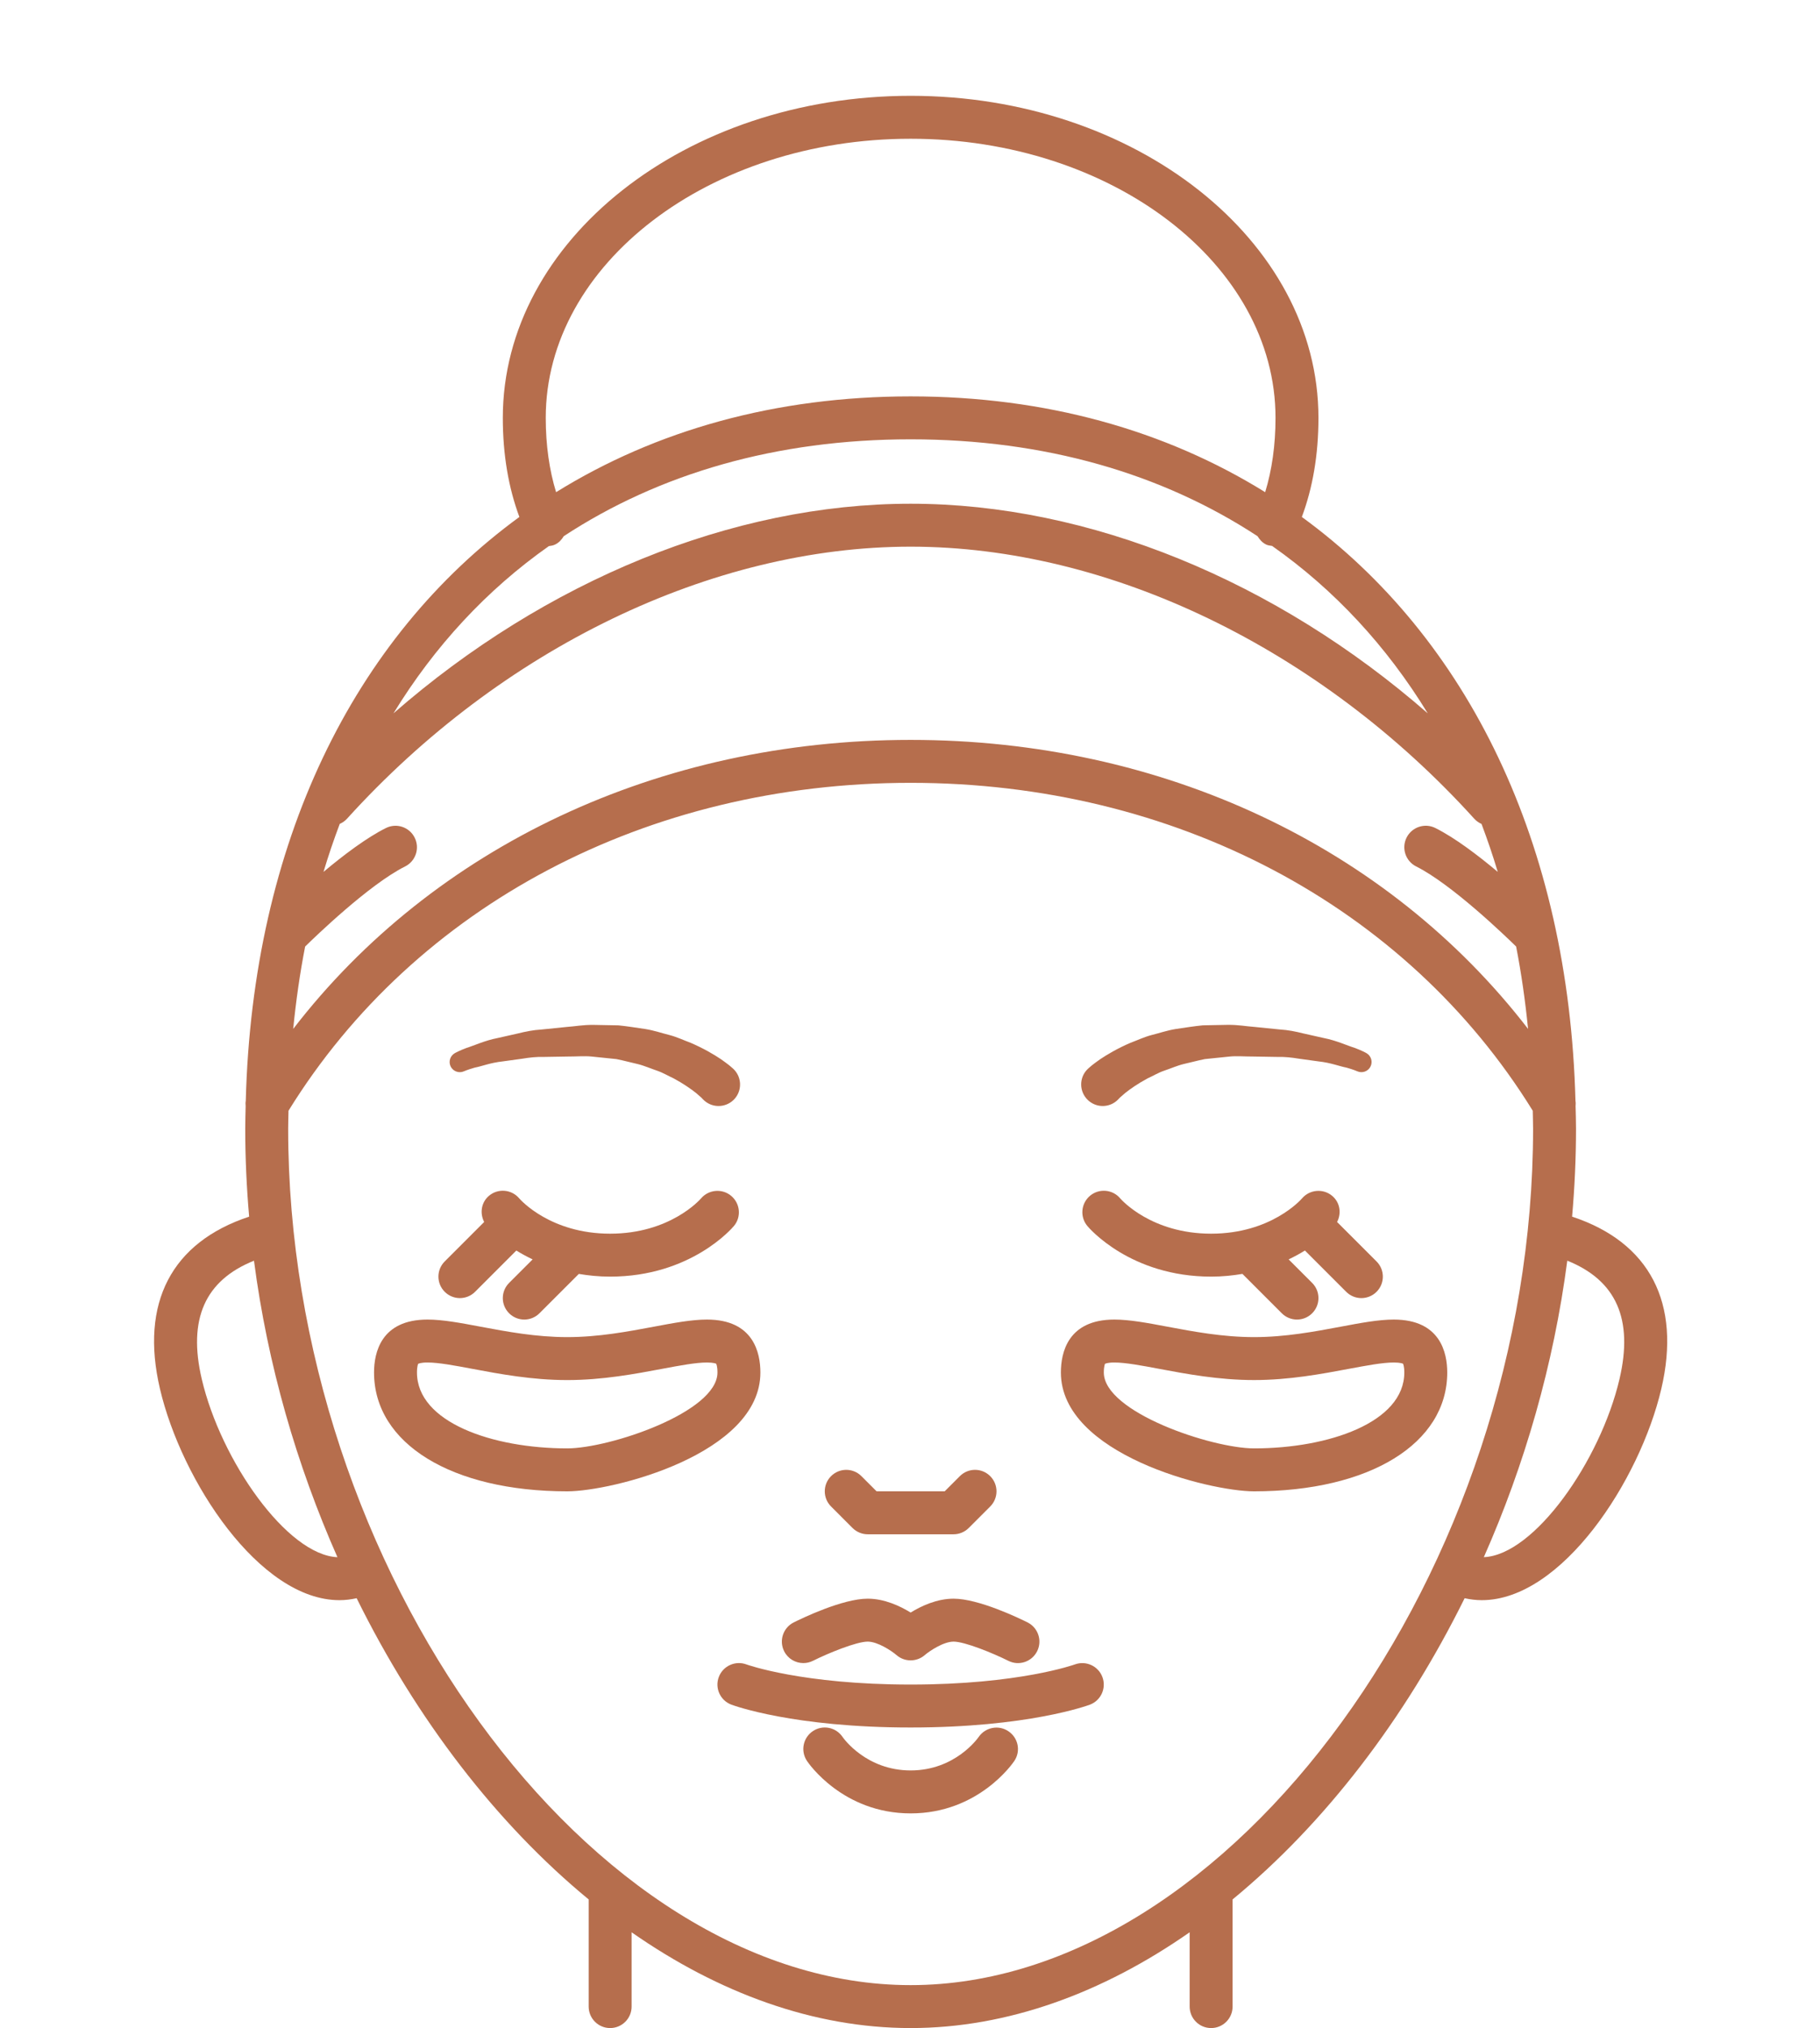 <svg width="114" height="127" viewBox="0 0 114 127" fill="none" xmlns="http://www.w3.org/2000/svg">
<path d="M83.45 74.891C82.887 74.413 82.04 74.483 81.558 75.042C81.48 75.132 79.606 77.255 75.862 77.255C72.118 77.255 70.243 75.132 70.172 75.05C69.696 74.479 68.849 74.403 68.279 74.878C67.709 75.354 67.632 76.201 68.107 76.771C68.215 76.902 70.809 79.944 75.862 79.944C76.568 79.944 77.213 79.876 77.822 79.773L80.288 82.239C80.551 82.501 80.895 82.633 81.24 82.633C81.584 82.633 81.928 82.501 82.19 82.239C82.716 81.713 82.716 80.864 82.19 80.338L80.717 78.865C81.093 78.684 81.435 78.499 81.737 78.309L84.323 80.895C84.585 81.157 84.929 81.289 85.273 81.289C85.617 81.289 85.961 81.157 86.224 80.895C86.749 80.369 86.749 79.519 86.224 78.994L83.752 76.523C84.035 75.978 83.937 75.303 83.45 74.891Z" fill="#B66E4D"/>
<path d="M28.806 81.289C29.15 81.289 29.495 81.157 29.757 80.895L32.342 78.31C32.645 78.499 32.986 78.685 33.362 78.865L31.889 80.338C31.363 80.864 31.363 81.714 31.889 82.239C32.151 82.501 32.495 82.633 32.84 82.633C33.184 82.633 33.528 82.501 33.79 82.239L36.256 79.774C36.866 79.876 37.511 79.944 38.217 79.944C43.27 79.944 45.864 76.902 45.972 76.772C46.445 76.206 46.367 75.368 45.805 74.891C45.242 74.413 44.395 74.483 43.914 75.043C43.836 75.133 41.962 77.255 38.217 77.255C34.486 77.255 32.614 75.149 32.522 75.043C32.045 74.478 31.202 74.403 30.635 74.877C30.14 75.29 30.042 75.972 30.327 76.521L27.856 78.993C27.33 79.518 27.33 80.368 27.856 80.894C28.118 81.157 28.462 81.289 28.806 81.289Z" fill="#B66E4D"/>
<path d="M70.038 68.849L70.09 68.795C70.09 68.795 70.113 68.771 70.157 68.725C70.233 68.661 70.343 68.564 70.481 68.443C70.788 68.2 71.257 67.865 71.882 67.53C72.206 67.386 72.536 67.179 72.926 67.046C73.313 66.919 73.724 66.731 74.148 66.629C74.575 66.536 74.998 66.415 75.471 66.321C75.988 66.267 76.514 66.214 77.04 66.16C77.442 66.118 78.029 66.164 78.508 66.161C79.012 66.169 79.51 66.177 79.989 66.186C80.475 66.172 80.932 66.226 81.362 66.297C81.796 66.358 82.206 66.414 82.586 66.466C83.36 66.549 83.903 66.774 84.34 66.856C84.762 66.973 85.016 67.086 85.016 67.086C85.315 67.218 85.671 67.104 85.832 66.813C86.003 66.505 85.893 66.118 85.585 65.946L85.527 65.914C85.527 65.914 85.305 65.79 84.851 65.618C84.39 65.48 83.711 65.156 82.914 65.002C82.513 64.912 82.079 64.814 81.619 64.711C81.159 64.595 80.671 64.497 80.163 64.467C79.655 64.416 79.129 64.362 78.595 64.309C78.036 64.268 77.569 64.173 76.916 64.177C76.386 64.188 75.858 64.198 75.338 64.208C74.784 64.262 74.203 64.358 73.656 64.436C73.107 64.524 72.623 64.695 72.138 64.814C71.658 64.939 71.228 65.15 70.816 65.299C70.01 65.646 69.364 66.027 68.921 66.324C68.696 66.476 68.521 66.617 68.403 66.706C68.263 66.825 68.188 66.89 68.188 66.89C68.158 66.917 68.127 66.945 68.1 66.973C67.583 67.508 67.598 68.361 68.133 68.878C68.669 69.399 69.522 69.384 70.038 68.849Z" fill="#B66E4D"/>
<path d="M29.062 67.086C29.062 67.086 29.316 66.973 29.738 66.856C30.174 66.774 30.718 66.549 31.493 66.466C31.872 66.414 32.282 66.358 32.716 66.297C33.146 66.226 33.603 66.171 34.089 66.186C34.569 66.177 35.066 66.169 35.57 66.161C36.049 66.164 36.636 66.118 37.038 66.16C37.564 66.214 38.09 66.269 38.608 66.321C39.081 66.414 39.503 66.536 39.93 66.629C40.354 66.731 40.767 66.919 41.153 67.046C41.544 67.18 41.872 67.386 42.196 67.53C42.82 67.866 43.29 68.201 43.597 68.443C43.736 68.565 43.847 68.661 43.921 68.725C43.965 68.771 43.988 68.795 43.988 68.795L44.042 68.85C44.07 68.878 44.098 68.905 44.128 68.932C44.691 69.419 45.542 69.356 46.029 68.794C46.514 68.23 46.452 67.379 45.889 66.893C45.889 66.893 45.814 66.828 45.674 66.709C45.556 66.621 45.379 66.479 45.156 66.327C44.713 66.029 44.066 65.649 43.261 65.302C42.849 65.153 42.419 64.942 41.939 64.817C41.454 64.697 40.968 64.526 40.421 64.439C39.874 64.361 39.293 64.263 38.739 64.21C38.219 64.201 37.691 64.19 37.161 64.18C36.508 64.175 36.041 64.271 35.482 64.311C34.948 64.365 34.422 64.419 33.914 64.47C33.406 64.499 32.918 64.598 32.458 64.713C31.998 64.817 31.564 64.915 31.163 65.005C30.366 65.157 29.687 65.482 29.226 65.621C28.771 65.793 28.55 65.917 28.55 65.917L28.489 65.95C28.206 66.11 28.084 66.461 28.219 66.765C28.364 67.085 28.741 67.229 29.062 67.086Z" fill="#B66E4D"/>
<path d="M67.327 104.228C67.292 104.241 63.819 105.489 57.039 105.489C50.261 105.489 46.787 104.241 46.756 104.229C46.061 103.97 45.285 104.322 45.024 105.016C44.763 105.712 45.115 106.486 45.81 106.747C45.968 106.806 49.712 108.178 57.039 108.178C64.368 108.178 68.111 106.806 68.267 106.749C68.96 106.489 69.311 105.716 69.053 105.022C68.795 104.329 68.026 103.974 67.327 104.228Z" fill="#B66E4D"/>
<path d="M61.304 108.767C61.245 108.853 59.823 110.867 57.041 110.867C54.258 110.867 52.834 108.853 52.78 108.776C52.368 108.159 51.533 107.991 50.916 108.405C50.298 108.818 50.132 109.651 50.545 110.27C50.633 110.404 52.787 113.557 57.042 113.557C61.296 113.557 63.447 110.404 63.537 110.27C63.947 109.655 63.782 108.831 63.17 108.417C62.557 107.999 61.725 108.16 61.304 108.767Z" fill="#B66E4D"/>
<path d="M53.4 95.684C53.652 95.936 53.995 96.078 54.351 96.078H59.729C60.085 96.078 60.428 95.936 60.679 95.684L62.024 94.339C62.549 93.814 62.549 92.964 62.024 92.438C61.498 91.912 60.648 91.912 60.123 92.438L59.172 93.389H54.907L53.957 92.438C53.431 91.912 52.582 91.912 52.056 92.438C51.53 92.964 51.53 93.814 52.056 94.339L53.4 95.684Z" fill="#B66E4D"/>
<path d="M98.472 76.188C98.632 74.361 98.717 72.522 98.717 70.674C98.717 70.2 98.7 69.736 98.69 69.267C98.697 69.157 98.705 69.05 98.683 68.94C98.26 52.807 91.944 39.951 81.544 32.373C82.222 30.558 82.584 28.487 82.584 26.167C82.584 15.047 71.125 6 57.039 6C42.953 6 31.495 15.047 31.495 26.167C31.495 28.487 31.857 30.558 32.533 32.373C22.135 39.953 15.817 52.808 15.394 68.94C15.372 69.05 15.38 69.158 15.387 69.267C15.379 69.736 15.361 70.201 15.361 70.674C15.361 72.522 15.446 74.361 15.606 76.188C10.745 77.795 8.759 81.594 10.02 86.973C11.368 92.727 16.257 100.207 21.265 100.205C21.623 100.205 21.982 100.161 22.339 100.082C26.087 107.671 31.118 114.21 36.873 118.945V125.656C36.873 126.398 37.475 127 38.217 127C38.959 127 39.562 126.398 39.562 125.656V121.002C45.005 124.803 50.974 127 57.039 127C63.104 127 69.073 124.803 74.517 121.002V125.656C74.517 126.398 75.119 127 75.862 127C76.604 127 77.206 126.398 77.206 125.656V118.945C82.96 114.21 87.991 107.67 91.741 100.082C92.098 100.162 92.457 100.205 92.815 100.205C97.823 100.205 102.711 92.726 104.06 86.973C105.32 81.594 103.334 77.795 98.472 76.188ZM19.113 59.274C19.743 58.655 23.136 55.376 25.374 54.259C26.038 53.927 26.307 53.119 25.974 52.455C25.642 51.79 24.837 51.52 24.17 51.854C22.954 52.461 21.522 53.545 20.263 54.599C20.571 53.571 20.913 52.572 21.281 51.593C21.449 51.519 21.605 51.414 21.735 51.27C31.398 40.602 44.596 34.233 57.039 34.233C69.482 34.233 82.68 40.602 92.343 51.269C92.475 51.414 92.631 51.522 92.799 51.597C93.166 52.573 93.509 53.572 93.815 54.598C92.557 53.544 91.125 52.46 89.908 51.852C89.243 51.519 88.436 51.79 88.104 52.453C87.772 53.117 88.041 53.925 88.705 54.258C90.942 55.376 94.335 58.654 94.966 59.272C95.291 60.937 95.537 62.662 95.714 64.431C86.922 53.026 72.827 46.333 57.039 46.333C41.252 46.333 27.156 53.026 18.365 64.432C18.541 62.663 18.787 60.938 19.113 59.274ZM34.184 26.167C34.184 16.53 44.437 8.689 57.039 8.689C69.642 8.689 79.895 16.53 79.895 26.167C79.895 27.871 79.669 29.447 79.247 30.821C73.007 26.949 65.496 24.822 57.039 24.822C48.583 24.822 41.071 26.949 34.832 30.821C34.41 29.447 34.184 27.871 34.184 26.167ZM34.38 34.198C34.509 34.18 34.639 34.162 34.764 34.103C35.009 33.986 35.18 33.794 35.312 33.577C41.294 29.654 48.636 27.511 57.039 27.511C65.442 27.511 72.784 29.654 78.768 33.577C78.9 33.792 79.071 33.986 79.315 34.103C79.432 34.159 79.556 34.165 79.68 34.186C83.577 36.924 86.854 40.458 89.432 44.672C79.93 36.371 68.218 31.544 57.039 31.544C45.86 31.544 34.149 36.371 24.646 44.67C27.221 40.464 30.491 36.934 34.38 34.198ZM12.638 86.36C11.758 82.608 12.839 80.178 15.909 78.947C16.758 85.454 18.583 91.742 21.136 97.514C17.994 97.382 13.838 91.484 12.638 86.36ZM57.039 124.311C36.998 124.311 18.05 98.245 18.05 70.674C18.05 70.297 18.065 69.928 18.071 69.555C26.018 56.695 40.547 49.022 57.039 49.022C73.532 49.022 88.061 56.695 96.008 69.556C96.013 69.93 96.028 70.298 96.028 70.674C96.028 98.245 77.081 124.311 57.039 124.311ZM101.441 86.36C100.24 91.484 96.101 97.382 92.943 97.512C95.497 91.741 97.32 85.453 98.17 78.945C101.239 80.178 102.32 82.608 101.441 86.36Z" fill="#B66E4D"/>
<path d="M50.319 104.144C50.521 104.144 50.727 104.099 50.919 104.003C51.888 103.518 53.651 102.8 54.351 102.8C54.972 102.8 55.837 103.371 56.154 103.643C56.658 104.084 57.415 104.084 57.921 103.647C58.243 103.371 59.108 102.8 59.729 102.8C60.427 102.8 62.189 103.518 63.161 104.003C63.827 104.337 64.632 104.065 64.964 103.401C65.296 102.737 65.026 101.93 64.363 101.598C63.867 101.349 61.31 100.111 59.729 100.111C58.687 100.111 57.711 100.567 57.04 100.98C56.369 100.567 55.393 100.111 54.351 100.111C52.77 100.111 50.213 101.349 49.717 101.597C49.053 101.929 48.784 102.737 49.116 103.401C49.351 103.873 49.826 104.144 50.319 104.144Z" fill="#B66E4D"/>
<path d="M87.303 82.633C86.352 82.633 85.248 82.84 83.969 83.081C82.345 83.386 80.506 83.732 78.551 83.732C76.596 83.732 74.757 83.386 73.133 83.081C71.855 82.84 70.751 82.633 69.799 82.633C66.885 82.633 66.451 84.709 66.451 85.947C66.451 91.07 75.733 93.389 78.551 93.389C85.788 93.389 90.651 90.399 90.651 85.947C90.651 84.709 90.217 82.633 87.303 82.633ZM78.551 90.7C75.916 90.7 69.14 88.44 69.14 85.947C69.14 85.541 69.217 85.407 69.213 85.406C69.225 85.399 69.358 85.322 69.799 85.322C70.501 85.322 71.49 85.509 72.637 85.724C74.289 86.035 76.346 86.421 78.551 86.421C80.756 86.421 82.813 86.033 84.465 85.723C85.612 85.509 86.602 85.322 87.303 85.322C87.736 85.322 87.872 85.395 87.879 85.395C87.887 85.407 87.962 85.543 87.962 85.947C87.962 89.068 83.228 90.7 78.551 90.7Z" fill="#B66E4D"/>
<path d="M47.629 85.947C47.629 84.709 47.195 82.633 44.282 82.633C43.33 82.633 42.226 82.84 40.947 83.081C39.323 83.386 37.483 83.732 35.529 83.732C33.576 83.732 31.735 83.386 30.111 83.081C28.832 82.84 27.729 82.633 26.777 82.633C23.863 82.633 23.429 84.709 23.429 85.947C23.429 90.399 28.292 93.389 35.529 93.389C38.347 93.389 47.629 91.07 47.629 85.947ZM35.529 90.7C30.852 90.7 26.118 89.068 26.118 85.947C26.118 85.541 26.193 85.407 26.191 85.406C26.203 85.399 26.336 85.322 26.777 85.322C27.479 85.322 28.468 85.509 29.615 85.724C31.267 86.035 33.326 86.422 35.529 86.422C37.734 86.422 39.791 86.035 41.443 85.724C42.59 85.509 43.58 85.322 44.282 85.322C44.714 85.322 44.85 85.396 44.857 85.396C44.865 85.407 44.94 85.543 44.94 85.947C44.94 88.44 38.164 90.7 35.529 90.7Z" fill="#B66E4D"/>
</svg>
